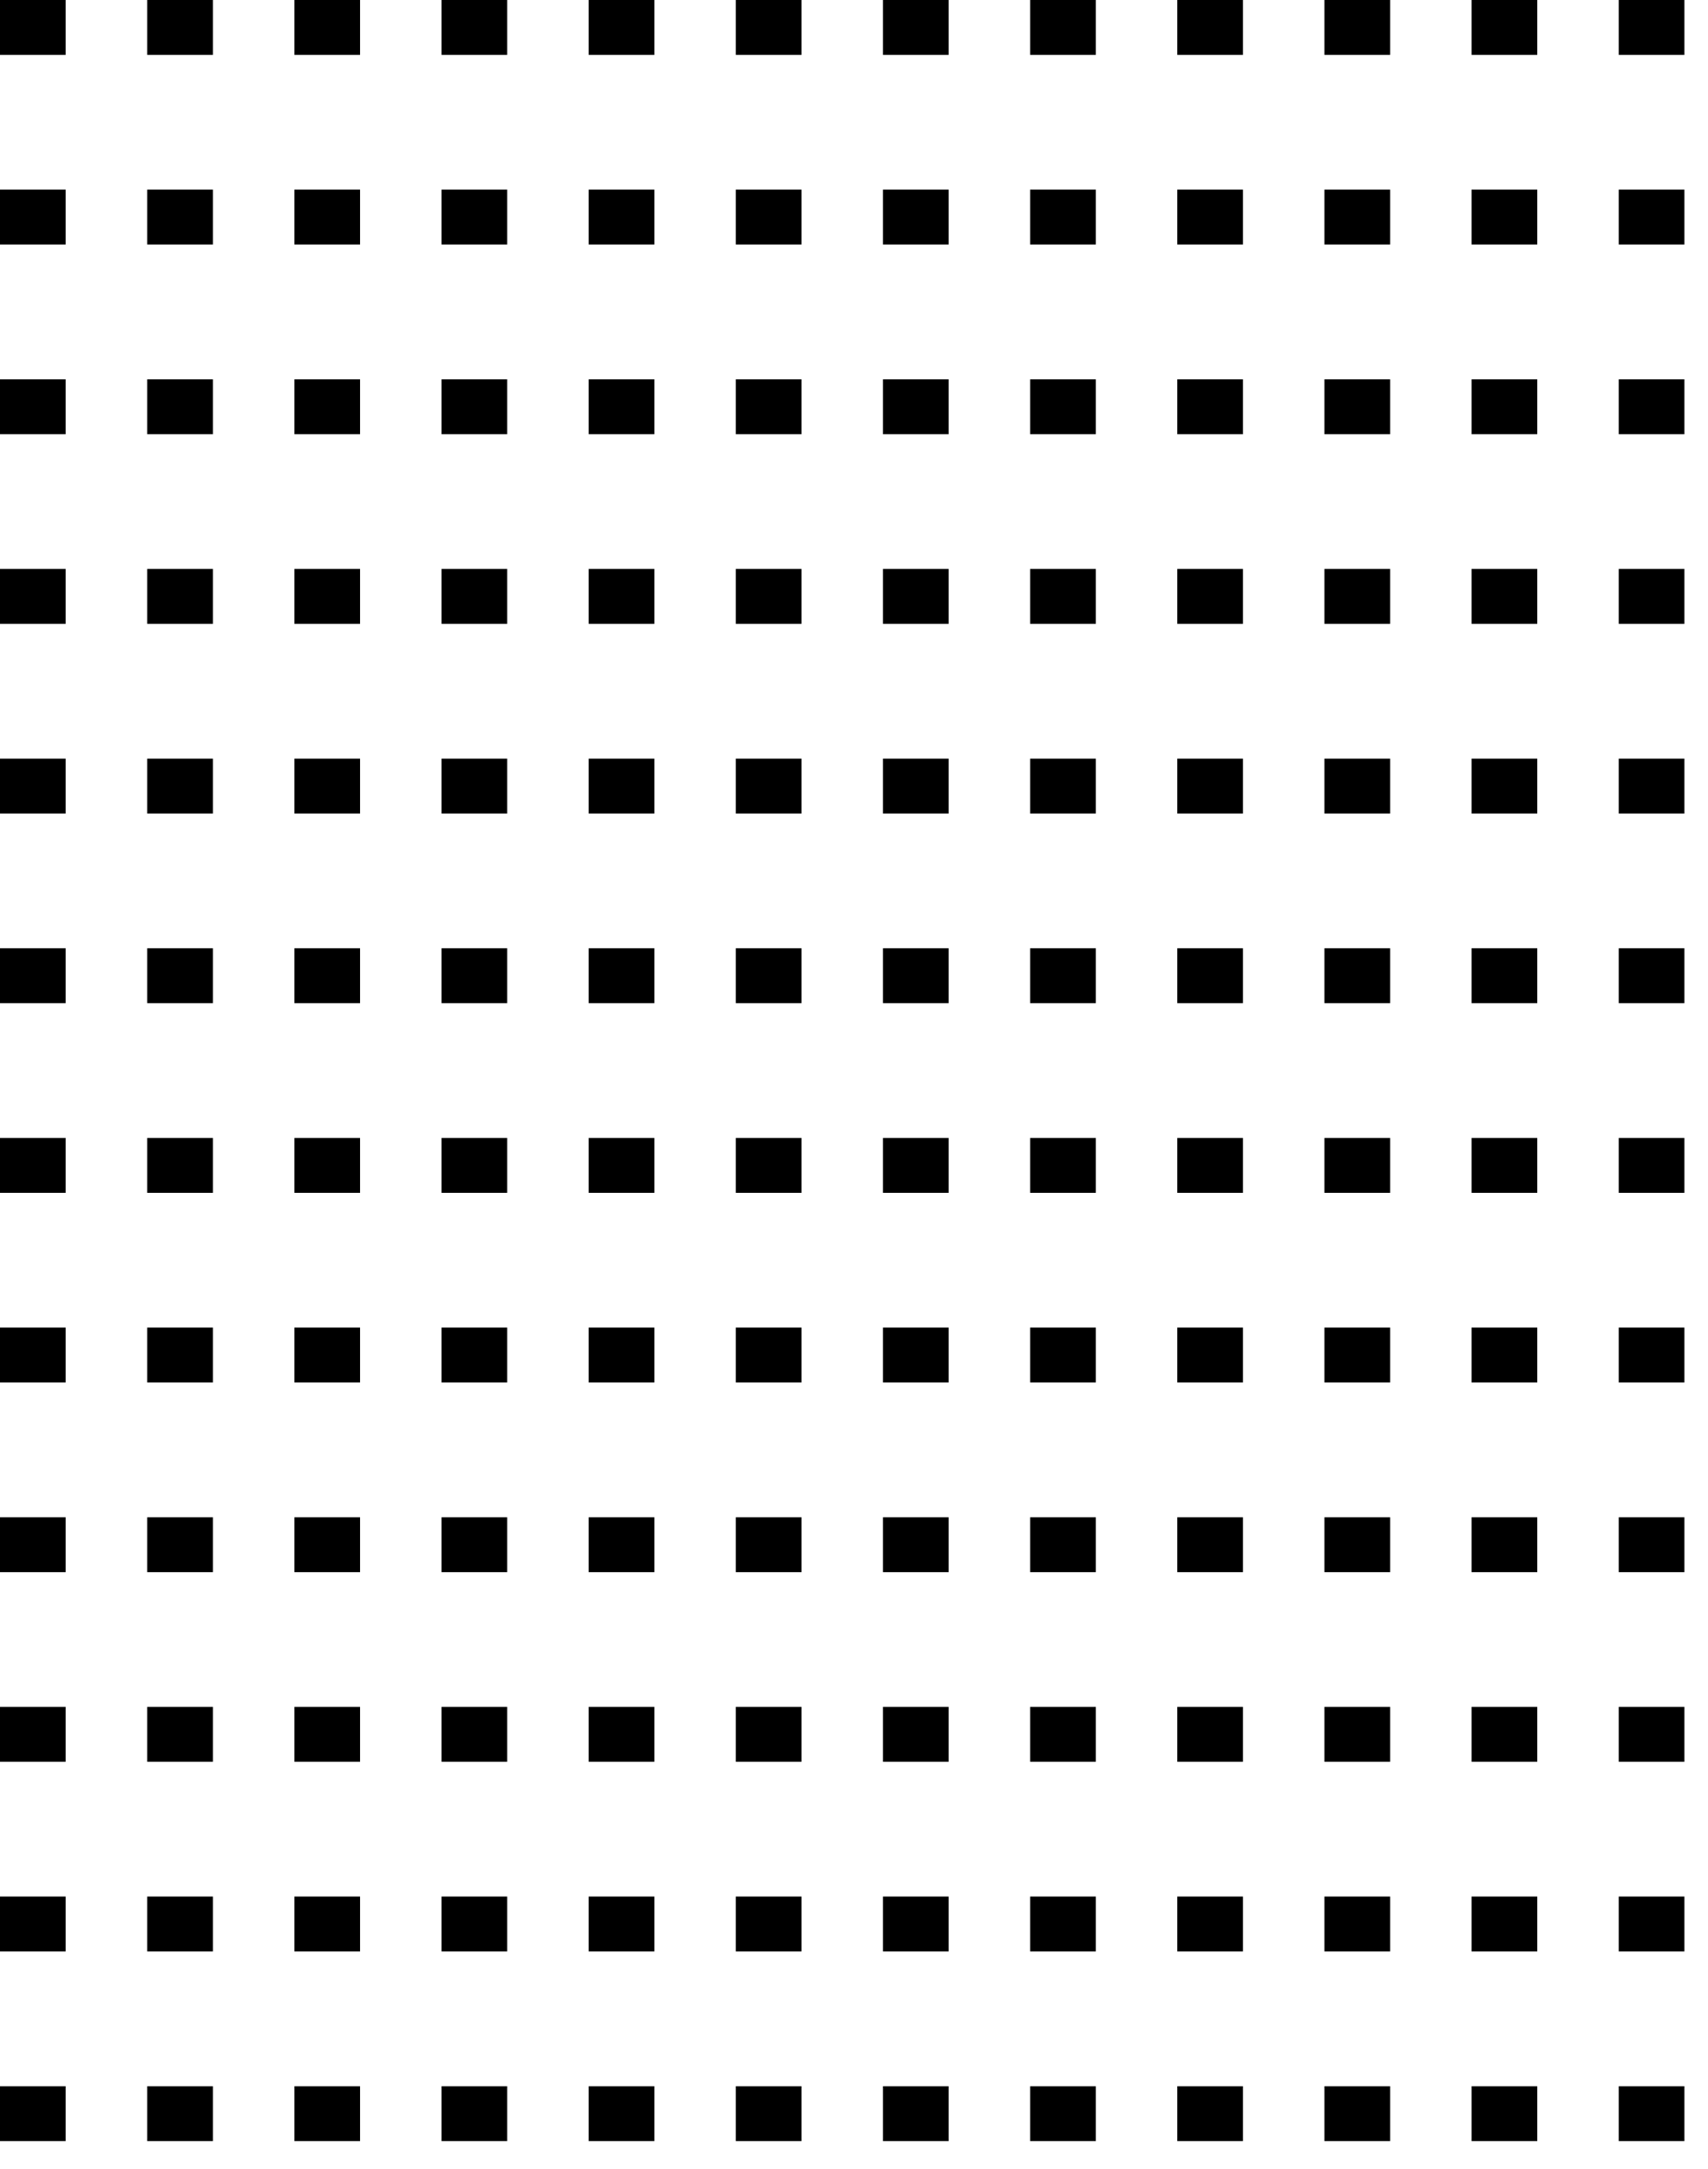 <svg width="26" height="33" viewBox="0 0 26 33" fill="none" xmlns="http://www.w3.org/2000/svg">
<path d="M0 0H1V0.835H0V0Z" fill="black"/>
<path d="M2.241 0H3.241V0.835H2.241V0Z" fill="black"/>
<path d="M4.481 0H5.481V0.835H4.481V0Z" fill="black"/>
<path d="M6.721 0H7.721V0.835H6.721V0Z" fill="black"/>
<path d="M8.961 0H9.961V0.835H8.961V0Z" fill="black"/>
<path d="M11.201 0H12.201V0.835H11.201V0Z" fill="black"/>
<path d="M13.441 0H14.441V0.835H13.441V0Z" fill="black"/>
<path d="M15.681 0H16.681V0.835H15.681V0Z" fill="black"/>
<path d="M17.921 0H18.921V0.835H17.921V0Z" fill="black"/>
<path d="M20.161 0H21.161V0.835H20.161V0Z" fill="black"/>
<path d="M22.401 0H23.401V0.835H22.401V0Z" fill="black"/>
<path d="M24.641 0H25.641V0.835H24.641V0Z" fill="black"/>
<path d="M0 2.885H1V3.72H0V2.885Z" fill="black"/>
<path d="M2.241 2.885H3.241V3.72H2.241V2.885Z" fill="black"/>
<path d="M4.481 2.885H5.481V3.72H4.481V2.885Z" fill="black"/>
<path d="M6.721 2.885H7.721V3.72H6.721V2.885Z" fill="black"/>
<path d="M8.961 2.885H9.961V3.72H8.961V2.885Z" fill="black"/>
<path d="M11.201 2.885H12.201V3.72H11.201V2.885Z" fill="black"/>
<path d="M13.441 2.885H14.441V3.72H13.441V2.885Z" fill="black"/>
<path d="M15.681 2.885H16.681V3.72H15.681V2.885Z" fill="black"/>
<path d="M17.921 2.885H18.921V3.72H17.921V2.885Z" fill="black"/>
<path d="M20.161 2.885H21.161V3.72H20.161V2.885Z" fill="black"/>
<path d="M22.401 2.885H23.401V3.72H22.401V2.885Z" fill="black"/>
<path d="M24.641 2.885H25.641V3.72H24.641V2.885Z" fill="black"/>
<path d="M0 5.771H1V6.606H0V5.771Z" fill="black"/>
<path d="M2.241 5.771H3.241V6.606H2.241V5.771Z" fill="black"/>
<path d="M4.481 5.771H5.481V6.606H4.481V5.771Z" fill="black"/>
<path d="M6.721 5.771H7.721V6.606H6.721V5.771Z" fill="black"/>
<path d="M8.961 5.771H9.961V6.606H8.961V5.771Z" fill="black"/>
<path d="M11.201 5.771H12.201V6.606H11.201V5.771Z" fill="black"/>
<path d="M13.441 5.771H14.441V6.606H13.441V5.771Z" fill="black"/>
<path d="M15.681 5.771H16.681V6.606H15.681V5.771Z" fill="black"/>
<path d="M17.921 5.771H18.921V6.606H17.921V5.771Z" fill="black"/>
<path d="M20.161 5.771H21.161V6.606H20.161V5.771Z" fill="black"/>
<path d="M22.401 5.771H23.401V6.606H22.401V5.771Z" fill="black"/>
<path d="M24.641 5.771H25.641V6.606H24.641V5.771Z" fill="black"/>
<path d="M0 8.656H1V9.491H0V8.656Z" fill="black"/>
<path d="M2.241 8.656H3.241V9.491H2.241V8.656Z" fill="black"/>
<path d="M4.481 8.656H5.481V9.491H4.481V8.656Z" fill="black"/>
<path d="M6.721 8.656H7.721V9.491H6.721V8.656Z" fill="black"/>
<path d="M8.961 8.656H9.961V9.491H8.961V8.656Z" fill="black"/>
<path d="M11.201 8.656H12.201V9.491H11.201V8.656Z" fill="black"/>
<path d="M13.441 8.656H14.441V9.491H13.441V8.656Z" fill="black"/>
<path d="M15.681 8.656H16.681V9.491H15.681V8.656Z" fill="black"/>
<path d="M17.921 8.656H18.921V9.491H17.921V8.656Z" fill="black"/>
<path d="M20.161 8.656H21.161V9.491H20.161V8.656Z" fill="black"/>
<path d="M22.401 8.656H23.401V9.491H22.401V8.656Z" fill="black"/>
<path d="M24.641 8.656H25.641V9.491H24.641V8.656Z" fill="black"/>
<path d="M0 11.542H1V12.377H0V11.542Z" fill="black"/>
<path d="M2.241 11.542H3.241V12.377H2.241V11.542Z" fill="black"/>
<path d="M4.481 11.542H5.481V12.377H4.481V11.542Z" fill="black"/>
<path d="M6.721 11.542H7.721V12.377H6.721V11.542Z" fill="black"/>
<path d="M8.961 11.542H9.961V12.377H8.961V11.542Z" fill="black"/>
<path d="M11.201 11.542H12.201V12.377H11.201V11.542Z" fill="black"/>
<path d="M13.441 11.542H14.441V12.377H13.441V11.542Z" fill="black"/>
<path d="M15.681 11.542H16.681V12.377H15.681V11.542Z" fill="black"/>
<path d="M17.921 11.542H18.921V12.377H17.921V11.542Z" fill="black"/>
<path d="M20.161 11.542H21.161V12.377H20.161V11.542Z" fill="black"/>
<path d="M22.401 11.542H23.401V12.377H22.401V11.542Z" fill="black"/>
<path d="M24.641 11.542H25.641V12.377H24.641V11.542Z" fill="black"/>
<path d="M0 14.427H1V15.262H0V14.427Z" fill="black"/>
<path d="M2.241 14.427H3.241V15.262H2.241V14.427Z" fill="black"/>
<path d="M4.481 14.427H5.481V15.262H4.481V14.427Z" fill="black"/>
<path d="M6.721 14.427H7.721V15.262H6.721V14.427Z" fill="black"/>
<path d="M8.961 14.427H9.961V15.262H8.961V14.427Z" fill="black"/>
<path d="M11.201 14.427H12.201V15.262H11.201V14.427Z" fill="black"/>
<path d="M13.441 14.427H14.441V15.262H13.441V14.427Z" fill="black"/>
<path d="M15.681 14.427H16.681V15.262H15.681V14.427Z" fill="black"/>
<path d="M17.921 14.427H18.921V15.262H17.921V14.427Z" fill="black"/>
<path d="M20.161 14.427H21.161V15.262H20.161V14.427Z" fill="black"/>
<path d="M22.401 14.427H23.401V15.262H22.401V14.427Z" fill="black"/>
<path d="M24.641 14.427H25.641V15.262H24.641V14.427Z" fill="black"/>
<path d="M0 17.313H1V18.148H0V17.313Z" fill="black"/>
<path d="M2.241 17.313H3.241V18.148H2.241V17.313Z" fill="black"/>
<path d="M4.481 17.313H5.481V18.148H4.481V17.313Z" fill="black"/>
<path d="M6.721 17.313H7.721V18.148H6.721V17.313Z" fill="black"/>
<path d="M8.961 17.313H9.961V18.148H8.961V17.313Z" fill="black"/>
<path d="M11.201 17.313H12.201V18.148H11.201V17.313Z" fill="black"/>
<path d="M13.441 17.313H14.441V18.148H13.441V17.313Z" fill="black"/>
<path d="M15.681 17.313H16.681V18.148H15.681V17.313Z" fill="black"/>
<path d="M17.921 17.313H18.921V18.148H17.921V17.313Z" fill="black"/>
<path d="M20.161 17.313H21.161V18.148H20.161V17.313Z" fill="black"/>
<path d="M22.401 17.313H23.401V18.148H22.401V17.313Z" fill="black"/>
<path d="M24.641 17.313H25.641V18.148H24.641V17.313Z" fill="black"/>
<path d="M0 20.198H1V21.033H0V20.198Z" fill="black"/>
<path d="M2.241 20.198H3.241V21.033H2.241V20.198Z" fill="black"/>
<path d="M4.481 20.198H5.481V21.033H4.481V20.198Z" fill="black"/>
<path d="M6.721 20.198H7.721V21.033H6.721V20.198Z" fill="black"/>
<path d="M8.961 20.198H9.961V21.033H8.961V20.198Z" fill="black"/>
<path d="M11.201 20.198H12.201V21.033H11.201V20.198Z" fill="black"/>
<path d="M13.441 20.198H14.441V21.033H13.441V20.198Z" fill="black"/>
<path d="M15.681 20.198H16.681V21.033H15.681V20.198Z" fill="black"/>
<path d="M17.921 20.198H18.921V21.033H17.921V20.198Z" fill="black"/>
<path d="M20.161 20.198H21.161V21.033H20.161V20.198Z" fill="black"/>
<path d="M22.401 20.198H23.401V21.033H22.401V20.198Z" fill="black"/>
<path d="M24.641 20.198H25.641V21.033H24.641V20.198Z" fill="black"/>
<path d="M0 23.084H1V23.919H0V23.084Z" fill="black"/>
<path d="M2.241 23.084H3.241V23.919H2.241V23.084Z" fill="black"/>
<path d="M4.481 23.084H5.481V23.919H4.481V23.084Z" fill="black"/>
<path d="M6.721 23.084H7.721V23.919H6.721V23.084Z" fill="black"/>
<path d="M8.961 23.084H9.961V23.919H8.961V23.084Z" fill="black"/>
<path d="M11.201 23.084H12.201V23.919H11.201V23.084Z" fill="black"/>
<path d="M13.441 23.084H14.441V23.919H13.441V23.084Z" fill="black"/>
<path d="M15.681 23.084H16.681V23.919H15.681V23.084Z" fill="black"/>
<path d="M17.921 23.084H18.921V23.919H17.921V23.084Z" fill="black"/>
<path d="M20.161 23.084H21.161V23.919H20.161V23.084Z" fill="black"/>
<path d="M22.401 23.084H23.401V23.919H22.401V23.084Z" fill="black"/>
<path d="M24.641 23.084H25.641V23.919H24.641V23.084Z" fill="black"/>
<path d="M0 25.969H1V26.804H0V25.969Z" fill="black"/>
<path d="M2.241 25.969H3.241V26.804H2.241V25.969Z" fill="black"/>
<path d="M4.481 25.969H5.481V26.804H4.481V25.969Z" fill="black"/>
<path d="M6.721 25.969H7.721V26.804H6.721V25.969Z" fill="black"/>
<path d="M8.961 25.969H9.961V26.804H8.961V25.969Z" fill="black"/>
<path d="M11.201 25.969H12.201V26.804H11.201V25.969Z" fill="black"/>
<path d="M13.441 25.969H14.441V26.804H13.441V25.969Z" fill="black"/>
<path d="M15.681 25.969H16.681V26.804H15.681V25.969Z" fill="black"/>
<path d="M17.921 25.969H18.921V26.804H17.921V25.969Z" fill="black"/>
<path d="M20.161 25.969H21.161V26.804H20.161V25.969Z" fill="black"/>
<path d="M22.401 25.969H23.401V26.804H22.401V25.969Z" fill="black"/>
<path d="M24.641 25.969H25.641V26.804H24.641V25.969Z" fill="black"/>
<path d="M0 28.854H1V29.689H0V28.854Z" fill="black"/>
<path d="M2.241 28.854H3.241V29.689H2.241V28.854Z" fill="black"/>
<path d="M4.481 28.854H5.481V29.689H4.481V28.854Z" fill="black"/>
<path d="M6.721 28.854H7.721V29.689H6.721V28.854Z" fill="black"/>
<path d="M8.961 28.854H9.961V29.689H8.961V28.854Z" fill="black"/>
<path d="M11.201 28.854H12.201V29.689H11.201V28.854Z" fill="black"/>
<path d="M13.441 28.854H14.441V29.689H13.441V28.854Z" fill="black"/>
<path d="M15.681 28.854H16.681V29.689H15.681V28.854Z" fill="black"/>
<path d="M17.921 28.854H18.921V29.689H17.921V28.854Z" fill="black"/>
<path d="M20.161 28.854H21.161V29.689H20.161V28.854Z" fill="black"/>
<path d="M22.401 28.854H23.401V29.689H22.401V28.854Z" fill="black"/>
<path d="M24.641 28.854H25.641V29.689H24.641V28.854Z" fill="black"/>
<path d="M0 31.74H1V32.575H0V31.74Z" fill="black"/>
<path d="M2.241 31.74H3.241V32.575H2.241V31.74Z" fill="black"/>
<path d="M4.481 31.74H5.481V32.575H4.481V31.74Z" fill="black"/>
<path d="M6.721 31.74H7.721V32.575H6.721V31.74Z" fill="black"/>
<path d="M8.961 31.74H9.961V32.575H8.961V31.74Z" fill="black"/>
<path d="M11.201 31.74H12.201V32.575H11.201V31.74Z" fill="black"/>
<path d="M13.441 31.74H14.441V32.575H13.441V31.74Z" fill="black"/>
<path d="M15.681 31.74H16.681V32.575H15.681V31.74Z" fill="black"/>
<path d="M17.921 31.74H18.921V32.575H17.921V31.74Z" fill="black"/>
<path d="M20.161 31.74H21.161V32.575H20.161V31.74Z" fill="black"/>
<path d="M22.401 31.74H23.401V32.575H22.401V31.74Z" fill="black"/>
<path d="M24.641 31.74H25.641V32.575H24.641V31.74Z" fill="black"/>
</svg>

